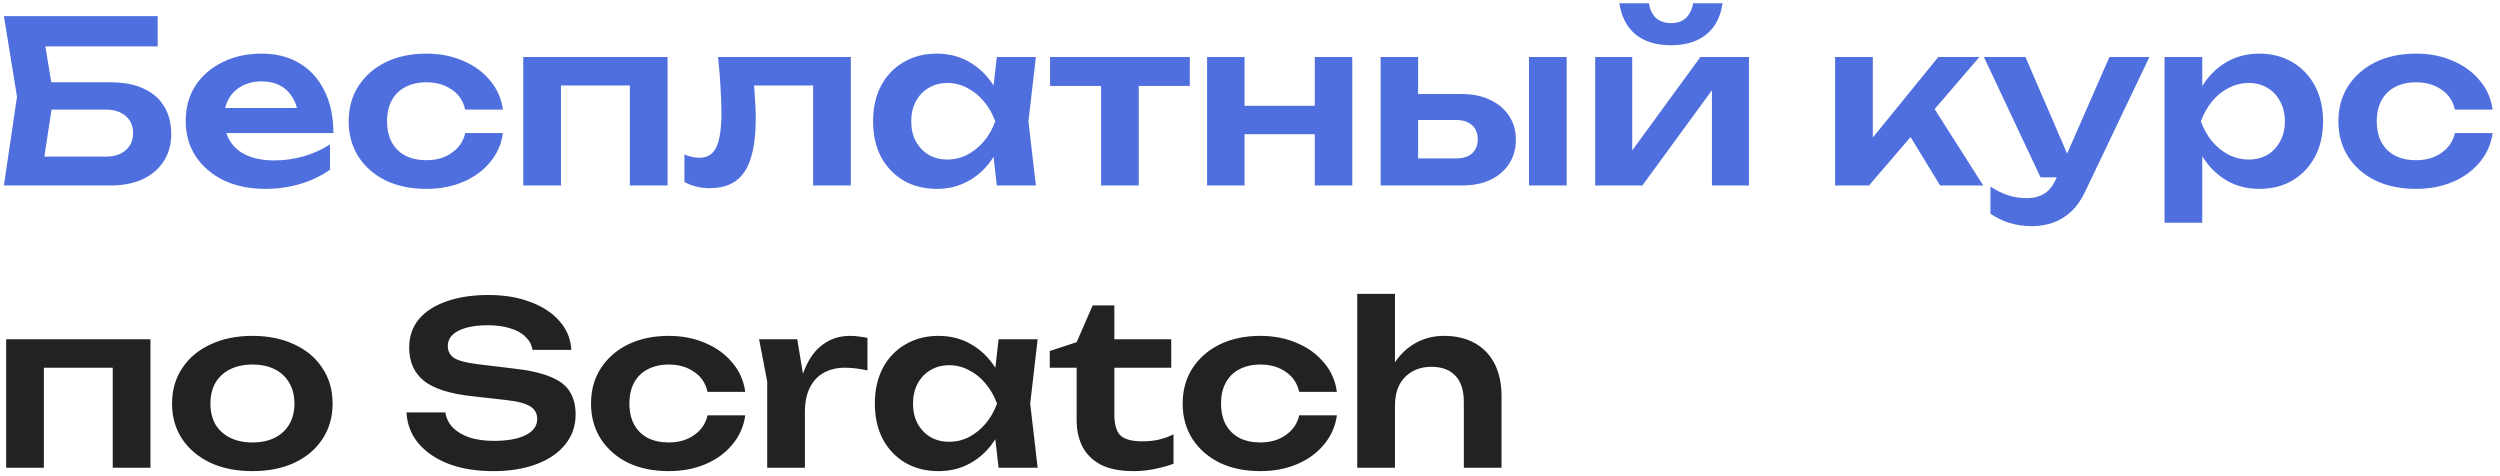 <?xml version="1.0" encoding="UTF-8"?> <svg xmlns="http://www.w3.org/2000/svg" width="310" height="59" viewBox="0 0 310 59" fill="none"><path d="M4.152 10.204H13.672C15.352 10.204 16.752 10.475 17.872 11.016C18.992 11.539 19.832 12.285 20.392 13.256C20.952 14.208 21.232 15.328 21.232 16.616C21.232 17.904 20.924 19.024 20.308 19.976C19.711 20.928 18.843 21.675 17.704 22.216C16.584 22.739 15.24 23 13.672 23H0.484L2.108 11.996L0.484 2H19.552V5.752H3.424L5.244 3.456L6.644 11.912L5.16 21.656L3.34 19.416H13.14C14.167 19.416 14.979 19.155 15.576 18.632C16.192 18.109 16.5 17.4 16.5 16.504C16.5 15.608 16.192 14.899 15.576 14.376C14.96 13.853 14.139 13.592 13.112 13.592H4.152V10.204ZM32.858 23.42C30.972 23.42 29.283 23.075 27.79 22.384C26.315 21.675 25.148 20.685 24.29 19.416C23.45 18.147 23.029 16.672 23.029 14.992C23.029 13.331 23.431 11.875 24.233 10.624C25.055 9.373 26.175 8.403 27.593 7.712C29.012 7.003 30.627 6.648 32.438 6.648C34.285 6.648 35.872 7.059 37.197 7.88C38.523 8.683 39.54 9.821 40.249 11.296C40.977 12.771 41.342 14.507 41.342 16.504H26.782V13.396H38.822L37.002 14.516C36.927 13.583 36.694 12.789 36.301 12.136C35.928 11.483 35.415 10.979 34.761 10.624C34.108 10.269 33.343 10.092 32.465 10.092C31.514 10.092 30.683 10.288 29.974 10.68C29.283 11.053 28.741 11.585 28.349 12.276C27.976 12.948 27.79 13.741 27.79 14.656C27.79 15.757 28.032 16.7 28.517 17.484C29.003 18.268 29.712 18.865 30.645 19.276C31.579 19.687 32.708 19.892 34.033 19.892C35.228 19.892 36.432 19.724 37.645 19.388C38.859 19.033 39.951 18.539 40.922 17.904V21.04C39.876 21.787 38.654 22.375 37.254 22.804C35.872 23.215 34.407 23.42 32.858 23.42ZM62.361 16.504C62.174 17.867 61.642 19.071 60.764 20.116C59.906 21.161 58.795 21.973 57.432 22.552C56.07 23.131 54.548 23.42 52.868 23.42C50.965 23.42 49.285 23.075 47.828 22.384C46.391 21.675 45.262 20.685 44.441 19.416C43.638 18.147 43.236 16.691 43.236 15.048C43.236 13.387 43.638 11.931 44.441 10.68C45.262 9.411 46.391 8.421 47.828 7.712C49.285 7.003 50.965 6.648 52.868 6.648C54.548 6.648 56.07 6.947 57.432 7.544C58.795 8.123 59.906 8.935 60.764 9.98C61.642 11.007 62.174 12.211 62.361 13.592H57.684C57.442 12.509 56.882 11.679 56.005 11.1C55.146 10.503 54.1 10.204 52.868 10.204C51.879 10.204 51.011 10.4 50.264 10.792C49.536 11.165 48.977 11.716 48.584 12.444C48.193 13.153 47.996 14.021 47.996 15.048C47.996 16.056 48.193 16.924 48.584 17.652C48.977 18.361 49.536 18.912 50.264 19.304C51.011 19.677 51.879 19.864 52.868 19.864C54.119 19.864 55.174 19.556 56.032 18.94C56.91 18.324 57.461 17.512 57.684 16.504H62.361ZM82.777 7.068V23H78.101V8.468L80.257 10.596H67.405L69.561 8.468V23H64.885V7.068H82.777ZM89.039 7.068H105.503V23H100.827V8.468L102.983 10.596H91.363L93.379 8.86C93.473 9.999 93.547 11.053 93.603 12.024C93.678 12.976 93.715 13.835 93.715 14.6C93.715 17.661 93.258 19.883 92.343 21.264C91.447 22.645 89.991 23.336 87.975 23.336C87.415 23.336 86.874 23.271 86.351 23.14C85.847 23.028 85.353 22.832 84.867 22.552V19.164C85.203 19.295 85.53 19.397 85.847 19.472C86.183 19.528 86.491 19.556 86.771 19.556C87.723 19.556 88.405 19.127 88.815 18.268C89.245 17.391 89.459 15.953 89.459 13.956C89.459 13.06 89.422 12.033 89.347 10.876C89.291 9.719 89.189 8.449 89.039 7.068ZM123.606 23L122.934 17.176L123.69 15.048L122.934 12.948L123.606 7.068H128.45L127.526 15.048L128.45 23H123.606ZM124.838 15.048C124.539 16.728 123.989 18.203 123.186 19.472C122.402 20.723 121.403 21.693 120.19 22.384C118.995 23.075 117.651 23.42 116.158 23.42C114.609 23.42 113.237 23.075 112.042 22.384C110.847 21.675 109.914 20.695 109.242 19.444C108.589 18.175 108.262 16.709 108.262 15.048C108.262 13.368 108.589 11.903 109.242 10.652C109.914 9.383 110.847 8.403 112.042 7.712C113.237 7.003 114.609 6.648 116.158 6.648C117.651 6.648 118.995 6.993 120.19 7.684C121.403 8.375 122.411 9.355 123.214 10.624C124.017 11.875 124.558 13.349 124.838 15.048ZM112.994 15.048C112.994 15.981 113.181 16.803 113.554 17.512C113.946 18.221 114.478 18.781 115.15 19.192C115.822 19.584 116.597 19.78 117.474 19.78C118.351 19.78 119.173 19.584 119.938 19.192C120.722 18.781 121.413 18.221 122.01 17.512C122.607 16.803 123.074 15.981 123.41 15.048C123.074 14.115 122.607 13.293 122.01 12.584C121.413 11.856 120.722 11.296 119.938 10.904C119.173 10.493 118.351 10.288 117.474 10.288C116.597 10.288 115.822 10.493 115.15 10.904C114.478 11.296 113.946 11.856 113.554 12.584C113.181 13.293 112.994 14.115 112.994 15.048ZM136.533 8.692H141.209V23H136.533V8.692ZM130.205 7.068H147.537V10.652H130.205V7.068ZM149.678 7.068H154.326V23H149.678V7.068ZM163.034 7.068H167.682V23H163.034V7.068ZM152.338 13.116H164.854V16.644H152.338V13.116ZM189.594 7.068H194.27V23H189.594V7.068ZM171.198 23V7.068H175.846V21.796L174.334 19.64H180.55C181.408 19.64 182.071 19.435 182.538 19.024C183.004 18.595 183.238 18.016 183.238 17.288C183.238 16.523 183.004 15.935 182.538 15.524C182.071 15.095 181.408 14.88 180.55 14.88H174.362V11.66H181.25C182.612 11.66 183.788 11.903 184.778 12.388C185.786 12.855 186.57 13.517 187.13 14.376C187.69 15.216 187.97 16.205 187.97 17.344C187.97 18.464 187.69 19.453 187.13 20.312C186.57 21.171 185.795 21.833 184.806 22.3C183.816 22.767 182.65 23 181.306 23H171.198ZM197.803 23V7.068H202.395V20.536L201.247 20.228L210.851 7.068H216.871V23H212.279V9.28L213.427 9.616L203.655 23H197.803ZM207.211 5.612C205.4 5.612 203.944 5.173 202.843 4.296C201.742 3.4 201.06 2.103 200.799 0.404H204.467C204.598 1.207 204.896 1.823 205.363 2.252C205.848 2.663 206.464 2.868 207.211 2.868C207.958 2.868 208.564 2.663 209.031 2.252C209.498 1.823 209.806 1.207 209.955 0.404H213.595C213.352 2.103 212.671 3.4 211.551 4.296C210.45 5.173 209.003 5.612 207.211 5.612ZM227.553 23V7.068H232.229V19.22L230.857 18.744L240.349 7.068H245.445L231.753 23H227.553ZM240.573 23L235.813 15.188L239.257 12.528L245.921 23H240.573ZM252.022 28.04C250.977 28.04 250.034 27.909 249.194 27.648C248.354 27.387 247.561 27.004 246.814 26.5V23.14C247.598 23.644 248.345 24.008 249.054 24.232C249.763 24.456 250.547 24.568 251.406 24.568C252.171 24.568 252.853 24.391 253.45 24.036C254.047 23.7 254.542 23.093 254.934 22.216L261.57 7.068H266.526L258.574 23.728C258.089 24.773 257.501 25.613 256.81 26.248C256.119 26.883 255.363 27.34 254.542 27.62C253.739 27.9 252.899 28.04 252.022 28.04ZM253.03 21.992L246.002 7.068H251.154L257.594 21.992H253.03ZM268.405 7.068H273.081V12.136L272.885 12.752V16.588L273.081 17.736V27.62H268.405V7.068ZM271.457 15.048C271.774 13.349 272.325 11.875 273.109 10.624C273.911 9.355 274.91 8.375 276.105 7.684C277.318 6.993 278.662 6.648 280.137 6.648C281.705 6.648 283.077 7.003 284.253 7.712C285.447 8.403 286.381 9.383 287.053 10.652C287.725 11.903 288.061 13.368 288.061 15.048C288.061 16.709 287.725 18.175 287.053 19.444C286.381 20.695 285.447 21.675 284.253 22.384C283.077 23.075 281.705 23.42 280.137 23.42C278.643 23.42 277.299 23.075 276.105 22.384C274.929 21.693 273.939 20.723 273.137 19.472C272.334 18.203 271.774 16.728 271.457 15.048ZM283.329 15.048C283.329 14.115 283.133 13.293 282.741 12.584C282.367 11.856 281.845 11.296 281.173 10.904C280.501 10.493 279.726 10.288 278.849 10.288C277.971 10.288 277.141 10.493 276.357 10.904C275.573 11.296 274.882 11.856 274.285 12.584C273.706 13.293 273.249 14.115 272.913 15.048C273.249 15.981 273.706 16.803 274.285 17.512C274.882 18.221 275.573 18.781 276.357 19.192C277.141 19.584 277.971 19.78 278.849 19.78C279.726 19.78 280.501 19.584 281.173 19.192C281.845 18.781 282.367 18.221 282.741 17.512C283.133 16.803 283.329 15.981 283.329 15.048ZM309.083 16.504C308.896 17.867 308.364 19.071 307.487 20.116C306.628 21.161 305.518 21.973 304.155 22.552C302.792 23.131 301.271 23.42 299.591 23.42C297.687 23.42 296.007 23.075 294.551 22.384C293.114 21.675 291.984 20.685 291.163 19.416C290.36 18.147 289.959 16.691 289.959 15.048C289.959 13.387 290.36 11.931 291.163 10.68C291.984 9.411 293.114 8.421 294.551 7.712C296.007 7.003 297.687 6.648 299.591 6.648C301.271 6.648 302.792 6.947 304.155 7.544C305.518 8.123 306.628 8.935 307.487 9.98C308.364 11.007 308.896 12.211 309.083 13.592H304.407C304.164 12.509 303.604 11.679 302.727 11.1C301.868 10.503 300.823 10.204 299.591 10.204C298.602 10.204 297.734 10.4 296.987 10.792C296.259 11.165 295.699 11.716 295.307 12.444C294.915 13.153 294.719 14.021 294.719 15.048C294.719 16.056 294.915 16.924 295.307 17.652C295.699 18.361 296.259 18.912 296.987 19.304C297.734 19.677 298.602 19.864 299.591 19.864C300.842 19.864 301.896 19.556 302.755 18.94C303.632 18.324 304.183 17.512 304.407 16.504H309.083Z" fill="#506FDE"></path><path d="M18.656 42.068V58H13.98V43.468L16.136 45.596H3.284L5.44 43.468V58H0.764V42.068H18.656ZM31.302 58.42C29.323 58.42 27.587 58.075 26.094 57.384C24.601 56.675 23.434 55.695 22.594 54.444C21.754 53.175 21.334 51.709 21.334 50.048C21.334 48.368 21.754 46.903 22.594 45.652C23.434 44.383 24.601 43.403 26.094 42.712C27.587 42.003 29.323 41.648 31.302 41.648C33.281 41.648 35.017 42.003 36.51 42.712C38.004 43.403 39.161 44.383 39.982 45.652C40.822 46.903 41.242 48.368 41.242 50.048C41.242 51.709 40.822 53.175 39.982 54.444C39.161 55.695 38.004 56.675 36.51 57.384C35.017 58.075 33.281 58.42 31.302 58.42ZM31.302 54.864C32.385 54.864 33.309 54.668 34.074 54.276C34.858 53.884 35.456 53.333 35.866 52.624C36.295 51.896 36.51 51.037 36.51 50.048C36.51 49.04 36.295 48.181 35.866 47.472C35.456 46.744 34.858 46.184 34.074 45.792C33.309 45.4 32.385 45.204 31.302 45.204C30.238 45.204 29.314 45.4 28.53 45.792C27.746 46.184 27.14 46.744 26.71 47.472C26.299 48.181 26.094 49.04 26.094 50.048C26.094 51.037 26.299 51.896 26.71 52.624C27.14 53.333 27.746 53.884 28.53 54.276C29.314 54.668 30.238 54.864 31.302 54.864ZM50.403 51.14H55.219C55.331 51.849 55.639 52.475 56.143 53.016C56.666 53.539 57.356 53.949 58.215 54.248C59.093 54.528 60.1 54.668 61.239 54.668C62.901 54.668 64.207 54.435 65.159 53.968C66.13 53.483 66.615 52.811 66.615 51.952C66.615 51.28 66.335 50.767 65.775 50.412C65.234 50.039 64.216 49.768 62.723 49.6L58.495 49.124C55.77 48.825 53.791 48.191 52.559 47.22C51.346 46.231 50.739 44.859 50.739 43.104C50.739 41.723 51.141 40.547 51.943 39.576C52.764 38.605 53.913 37.868 55.387 37.364C56.862 36.841 58.598 36.58 60.595 36.58C62.536 36.58 64.263 36.869 65.775 37.448C67.287 38.008 68.491 38.801 69.387 39.828C70.283 40.836 70.769 42.021 70.843 43.384H66.027C65.934 42.768 65.654 42.236 65.187 41.788C64.739 41.321 64.114 40.967 63.311 40.724C62.508 40.463 61.566 40.332 60.483 40.332C58.971 40.332 57.767 40.556 56.871 41.004C55.975 41.452 55.527 42.087 55.527 42.908C55.527 43.543 55.788 44.037 56.311 44.392C56.852 44.728 57.795 44.98 59.139 45.148L63.535 45.68C65.477 45.885 67.016 46.221 68.155 46.688C69.312 47.136 70.134 47.743 70.619 48.508C71.123 49.273 71.375 50.244 71.375 51.42C71.375 52.82 70.946 54.052 70.087 55.116C69.247 56.161 68.062 56.973 66.531 57.552C65.001 58.131 63.209 58.42 61.155 58.42C59.065 58.42 57.226 58.121 55.639 57.524C54.053 56.908 52.802 56.059 51.887 54.976C50.972 53.875 50.478 52.596 50.403 51.14ZM92.411 51.504C92.225 52.867 91.693 54.071 90.815 55.116C89.957 56.161 88.846 56.973 87.483 57.552C86.121 58.131 84.599 58.42 82.919 58.42C81.015 58.42 79.335 58.075 77.879 57.384C76.442 56.675 75.313 55.685 74.491 54.416C73.689 53.147 73.287 51.691 73.287 50.048C73.287 48.387 73.689 46.931 74.491 45.68C75.313 44.411 76.442 43.421 77.879 42.712C79.335 42.003 81.015 41.648 82.919 41.648C84.599 41.648 86.121 41.947 87.483 42.544C88.846 43.123 89.957 43.935 90.815 44.98C91.693 46.007 92.225 47.211 92.411 48.592H87.735C87.493 47.509 86.933 46.679 86.055 46.1C85.197 45.503 84.151 45.204 82.919 45.204C81.93 45.204 81.062 45.4 80.315 45.792C79.587 46.165 79.027 46.716 78.635 47.444C78.243 48.153 78.047 49.021 78.047 50.048C78.047 51.056 78.243 51.924 78.635 52.652C79.027 53.361 79.587 53.912 80.315 54.304C81.062 54.677 81.93 54.864 82.919 54.864C84.17 54.864 85.225 54.556 86.083 53.94C86.961 53.324 87.511 52.512 87.735 51.504H92.411ZM94.125 42.068H98.857L99.809 47.808V58H95.133V47.304L94.125 42.068ZM107.565 41.9V45.932C107.08 45.82 106.595 45.736 106.109 45.68C105.624 45.624 105.167 45.596 104.737 45.596C103.804 45.596 102.964 45.792 102.217 46.184C101.471 46.576 100.883 47.183 100.453 48.004C100.024 48.825 99.809 49.861 99.809 51.112L98.829 49.936C98.941 48.797 99.147 47.733 99.445 46.744C99.744 45.736 100.155 44.859 100.677 44.112C101.219 43.347 101.881 42.749 102.665 42.32C103.449 41.872 104.383 41.648 105.465 41.648C105.82 41.648 106.175 41.676 106.529 41.732C106.903 41.769 107.248 41.825 107.565 41.9ZM123.825 58L123.153 52.176L123.909 50.048L123.153 47.948L123.825 42.068H128.669L127.745 50.048L128.669 58H123.825ZM125.057 50.048C124.758 51.728 124.207 53.203 123.405 54.472C122.621 55.723 121.622 56.693 120.409 57.384C119.214 58.075 117.87 58.42 116.377 58.42C114.827 58.42 113.455 58.075 112.261 57.384C111.066 56.675 110.133 55.695 109.461 54.444C108.807 53.175 108.481 51.709 108.481 50.048C108.481 48.368 108.807 46.903 109.461 45.652C110.133 44.383 111.066 43.403 112.261 42.712C113.455 42.003 114.827 41.648 116.377 41.648C117.87 41.648 119.214 41.993 120.409 42.684C121.622 43.375 122.63 44.355 123.433 45.624C124.235 46.875 124.777 48.349 125.057 50.048ZM113.213 50.048C113.213 50.981 113.399 51.803 113.773 52.512C114.165 53.221 114.697 53.781 115.369 54.192C116.041 54.584 116.815 54.78 117.693 54.78C118.57 54.78 119.391 54.584 120.157 54.192C120.941 53.781 121.631 53.221 122.229 52.512C122.826 51.803 123.293 50.981 123.629 50.048C123.293 49.115 122.826 48.293 122.229 47.584C121.631 46.856 120.941 46.296 120.157 45.904C119.391 45.493 118.57 45.288 117.693 45.288C116.815 45.288 116.041 45.493 115.369 45.904C114.697 46.296 114.165 46.856 113.773 47.584C113.399 48.293 113.213 49.115 113.213 50.048ZM130.171 45.596V43.524L133.503 42.432L135.491 37.868H138.179V42.068H145.235V45.596H138.179V51.392C138.179 52.624 138.431 53.492 138.935 53.996C139.458 54.481 140.354 54.724 141.623 54.724C142.426 54.724 143.135 54.649 143.751 54.5C144.367 54.351 144.955 54.136 145.515 53.856V57.496C144.974 57.72 144.255 57.925 143.359 58.112C142.463 58.317 141.539 58.42 140.587 58.42C138.926 58.42 137.573 58.159 136.527 57.636C135.501 57.095 134.735 56.348 134.231 55.396C133.746 54.444 133.503 53.333 133.503 52.064V45.596H130.171ZM165.775 51.504C165.588 52.867 165.056 54.071 164.179 55.116C163.32 56.161 162.209 56.973 160.847 57.552C159.484 58.131 157.963 58.42 156.283 58.42C154.379 58.42 152.699 58.075 151.243 57.384C149.805 56.675 148.676 55.685 147.855 54.416C147.052 53.147 146.651 51.691 146.651 50.048C146.651 48.387 147.052 46.931 147.855 45.68C148.676 44.411 149.805 43.421 151.243 42.712C152.699 42.003 154.379 41.648 156.283 41.648C157.963 41.648 159.484 41.947 160.847 42.544C162.209 43.123 163.32 43.935 164.179 44.98C165.056 46.007 165.588 47.211 165.775 48.592H161.099C160.856 47.509 160.296 46.679 159.419 46.1C158.56 45.503 157.515 45.204 156.283 45.204C155.293 45.204 154.425 45.4 153.679 45.792C152.951 46.165 152.391 46.716 151.999 47.444C151.607 48.153 151.411 49.021 151.411 50.048C151.411 51.056 151.607 51.924 151.999 52.652C152.391 53.361 152.951 53.912 153.679 54.304C154.425 54.677 155.293 54.864 156.283 54.864C157.533 54.864 158.588 54.556 159.447 53.94C160.324 53.324 160.875 52.512 161.099 51.504H165.775ZM168.299 36.44H172.975V58H168.299V36.44ZM179.051 41.648C180.563 41.648 181.851 41.956 182.915 42.572C183.979 43.169 184.791 44.028 185.351 45.148C185.911 46.268 186.191 47.603 186.191 49.152V58H181.515V49.852C181.515 48.415 181.17 47.332 180.479 46.604C179.788 45.857 178.79 45.484 177.483 45.484C176.568 45.484 175.766 45.689 175.075 46.1C174.403 46.492 173.88 47.043 173.507 47.752C173.152 48.461 172.975 49.311 172.975 50.3L171.435 49.488C171.64 47.808 172.088 46.389 172.779 45.232C173.488 44.075 174.384 43.188 175.467 42.572C176.55 41.956 177.744 41.648 179.051 41.648Z" fill="#222222"></path></svg> 